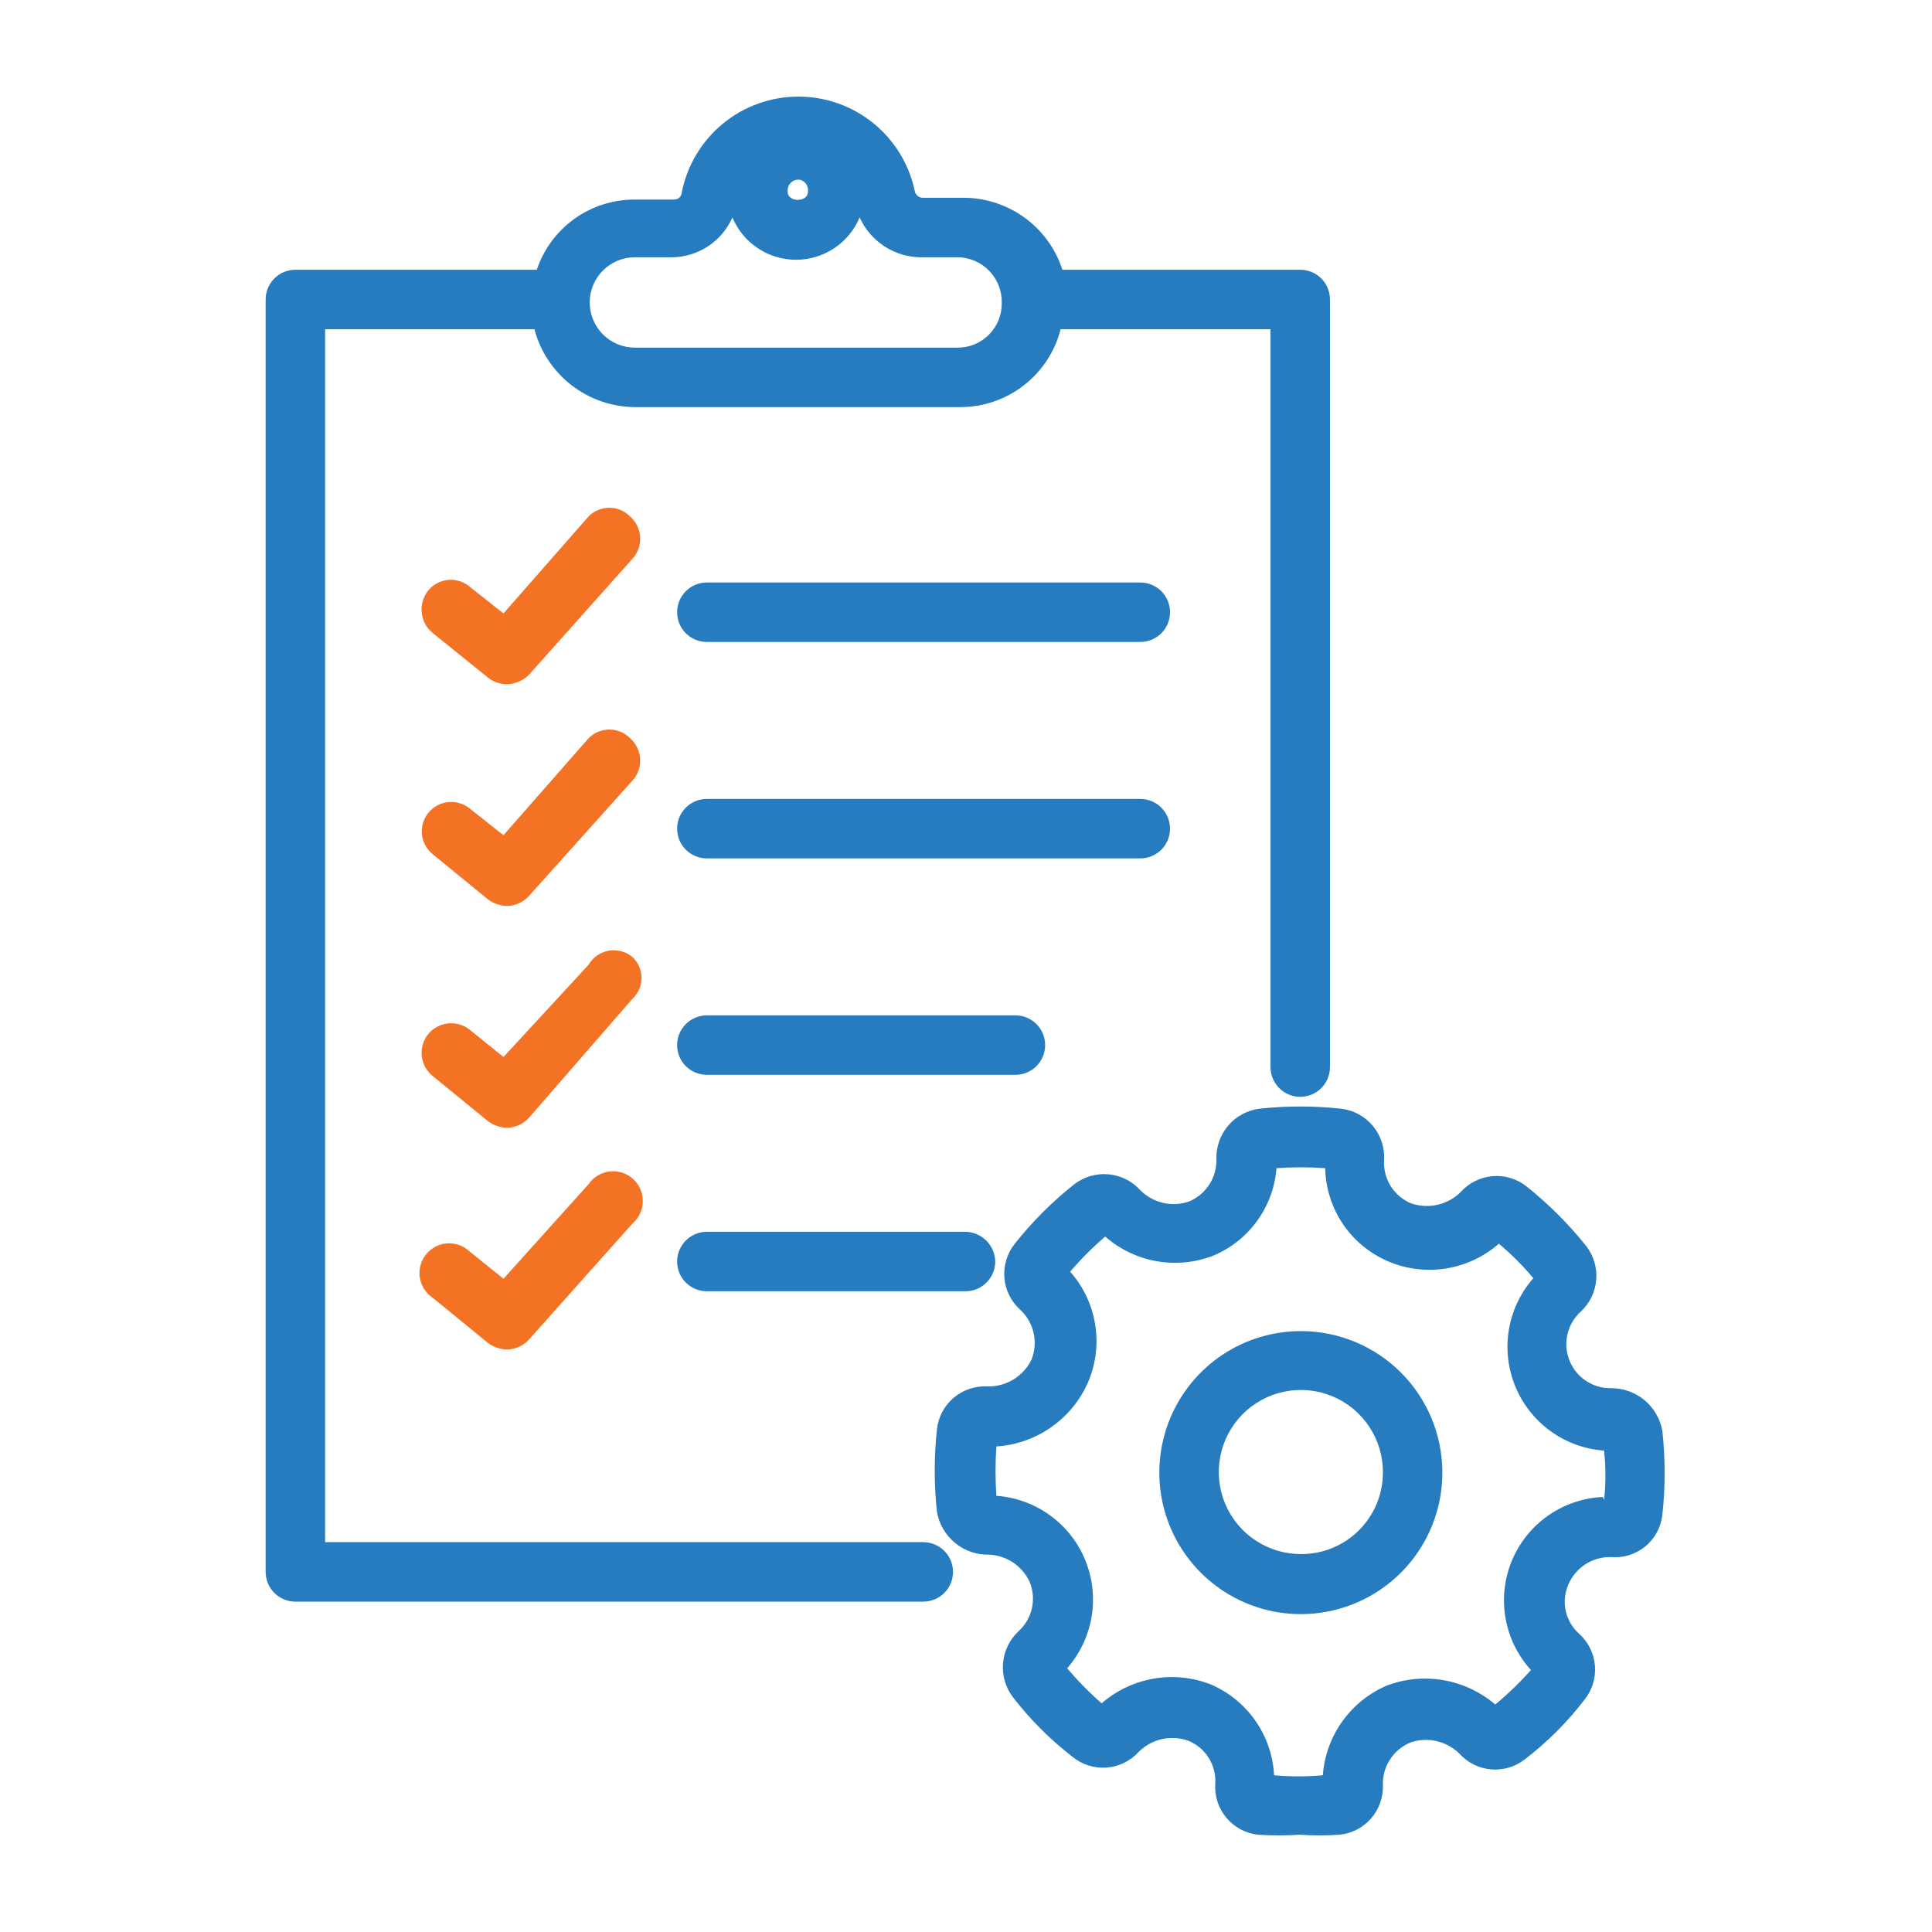 <svg width="80" height="80" viewBox="0 0 80 80" fill="none" xmlns="http://www.w3.org/2000/svg">
<path d="M38.231 63.858H13.462V13.632H22.129C22.372 14.552 22.911 15.366 23.663 15.949C24.415 16.532 25.338 16.851 26.29 16.857H39.782C40.731 16.854 41.653 16.535 42.401 15.951C43.15 15.368 43.684 14.552 43.918 13.632H52.609V44.186C52.609 44.513 52.739 44.826 52.97 45.057C53.201 45.288 53.514 45.417 53.84 45.417C54.167 45.417 54.48 45.288 54.711 45.057C54.942 44.826 55.071 44.513 55.071 44.186V12.401C55.071 12.074 54.942 11.761 54.711 11.53C54.48 11.299 54.167 11.17 53.84 11.17H43.992C43.706 10.285 43.141 9.517 42.382 8.981C41.623 8.444 40.711 8.166 39.782 8.19H38.206C38.134 8.188 38.064 8.163 38.006 8.119C37.949 8.075 37.907 8.014 37.886 7.944C37.66 6.831 37.056 5.83 36.177 5.112C35.297 4.393 34.196 4 33.06 4C31.924 4 30.823 4.393 29.944 5.112C29.065 5.83 28.461 6.831 28.235 7.944C28.235 8.029 28.201 8.111 28.141 8.171C28.081 8.231 28 8.264 27.915 8.264H26.29C25.393 8.259 24.517 8.537 23.788 9.059C23.058 9.581 22.512 10.319 22.227 11.17H12.231C11.905 11.17 11.591 11.299 11.361 11.53C11.13 11.761 11 12.074 11 12.401V65.089C11 65.416 11.13 65.729 11.361 65.96C11.591 66.191 11.905 66.32 12.231 66.32H38.231C38.557 66.32 38.87 66.191 39.101 65.96C39.332 65.729 39.462 65.416 39.462 65.089C39.462 64.763 39.332 64.45 39.101 64.219C38.87 63.988 38.557 63.858 38.231 63.858ZM33.159 7.452C33.258 7.486 33.343 7.554 33.397 7.644C33.451 7.734 33.471 7.84 33.454 7.944C33.454 8.387 32.617 8.387 32.617 7.944C32.607 7.873 32.615 7.8 32.639 7.732C32.664 7.664 32.705 7.604 32.758 7.555C32.811 7.507 32.876 7.472 32.946 7.454C33.016 7.436 33.089 7.435 33.159 7.452ZM26.29 10.653H27.865C28.39 10.64 28.901 10.479 29.337 10.187C29.773 9.894 30.117 9.484 30.327 9.003C30.545 9.522 30.911 9.966 31.38 10.278C31.848 10.59 32.399 10.756 32.962 10.756C33.525 10.756 34.075 10.59 34.544 10.278C35.013 9.966 35.379 9.522 35.596 9.003C35.812 9.48 36.157 9.888 36.592 10.179C37.027 10.471 37.535 10.635 38.058 10.653H39.634C39.881 10.652 40.125 10.702 40.352 10.798C40.58 10.894 40.785 11.034 40.958 11.211C41.13 11.387 41.265 11.597 41.355 11.827C41.444 12.056 41.487 12.302 41.481 12.548C41.484 12.792 41.438 13.033 41.347 13.259C41.255 13.485 41.119 13.689 40.947 13.861C40.775 14.034 40.57 14.169 40.345 14.261C40.119 14.353 39.877 14.398 39.634 14.395H26.29C25.793 14.395 25.317 14.198 24.966 13.847C24.616 13.496 24.418 13.02 24.418 12.524C24.418 12.027 24.616 11.552 24.966 11.201C25.317 10.85 25.793 10.653 26.29 10.653Z" fill="#277BBF"/>
<path d="M26.093 21.387C25.98 21.273 25.846 21.182 25.698 21.119C25.55 21.057 25.391 21.025 25.231 21.025C25.07 21.025 24.912 21.057 24.764 21.119C24.616 21.182 24.482 21.273 24.369 21.387L20.848 25.401L19.445 24.293C19.322 24.188 19.178 24.11 19.024 24.062C18.87 24.014 18.707 23.998 18.547 24.014C18.386 24.03 18.23 24.078 18.088 24.156C17.947 24.233 17.822 24.338 17.721 24.465C17.519 24.724 17.426 25.052 17.463 25.379C17.5 25.706 17.663 26.006 17.919 26.213L20.208 28.06C20.431 28.239 20.71 28.334 20.996 28.33C21.339 28.322 21.666 28.18 21.907 27.936L26.191 23.135C26.3 23.015 26.384 22.873 26.439 22.72C26.493 22.566 26.516 22.403 26.507 22.241C26.498 22.078 26.456 21.919 26.385 21.773C26.314 21.626 26.215 21.495 26.093 21.387Z" fill="#F47224"/>
<path d="M26.093 30.571C25.98 30.456 25.846 30.365 25.698 30.303C25.55 30.241 25.391 30.209 25.231 30.209C25.07 30.209 24.912 30.241 24.764 30.303C24.616 30.365 24.482 30.456 24.369 30.571L20.848 34.584L19.445 33.476C19.32 33.376 19.177 33.301 19.024 33.256C18.871 33.211 18.71 33.197 18.551 33.214C18.392 33.231 18.238 33.279 18.098 33.356C17.958 33.433 17.834 33.536 17.734 33.661C17.634 33.785 17.559 33.928 17.514 34.082C17.469 34.235 17.455 34.396 17.472 34.555C17.489 34.714 17.537 34.867 17.614 35.008C17.691 35.148 17.794 35.272 17.919 35.372L20.208 37.243C20.437 37.413 20.712 37.507 20.996 37.514C21.169 37.511 21.338 37.472 21.495 37.4C21.652 37.328 21.792 37.224 21.907 37.096L26.191 32.319C26.3 32.198 26.384 32.057 26.439 31.903C26.493 31.75 26.516 31.587 26.507 31.424C26.498 31.262 26.456 31.103 26.385 30.956C26.314 30.81 26.215 30.679 26.093 30.571Z" fill="#F47224"/>
<path d="M24.369 39.952L20.848 43.768L19.445 42.635C19.19 42.434 18.866 42.342 18.543 42.379C18.22 42.415 17.925 42.578 17.721 42.832C17.52 43.087 17.428 43.412 17.465 43.734C17.502 44.057 17.665 44.352 17.919 44.556L20.208 46.427C20.437 46.596 20.712 46.691 20.996 46.698C21.169 46.694 21.338 46.655 21.495 46.583C21.652 46.511 21.792 46.408 21.907 46.279L26.191 41.355C26.309 41.244 26.403 41.111 26.467 40.963C26.531 40.814 26.564 40.655 26.564 40.493C26.564 40.332 26.531 40.172 26.467 40.024C26.403 39.875 26.309 39.742 26.191 39.631C26.056 39.518 25.898 39.435 25.728 39.389C25.557 39.343 25.379 39.336 25.205 39.366C25.032 39.397 24.867 39.465 24.722 39.566C24.578 39.667 24.457 39.799 24.369 39.952Z" fill="#F47224"/>
<path d="M20.208 55.61C20.437 55.78 20.712 55.874 20.996 55.881C21.169 55.878 21.338 55.839 21.495 55.767C21.652 55.695 21.792 55.591 21.907 55.463L26.191 50.662C26.324 50.547 26.43 50.406 26.504 50.247C26.577 50.088 26.616 49.915 26.617 49.74C26.619 49.565 26.583 49.391 26.512 49.231C26.441 49.071 26.336 48.928 26.206 48.811C26.075 48.695 25.921 48.607 25.754 48.555C25.587 48.503 25.41 48.487 25.236 48.508C25.063 48.529 24.895 48.588 24.746 48.679C24.596 48.77 24.468 48.892 24.369 49.037L20.848 52.951L19.445 51.819C19.321 51.702 19.174 51.612 19.014 51.554C18.853 51.497 18.682 51.474 18.512 51.486C18.342 51.498 18.177 51.545 18.026 51.625C17.875 51.705 17.742 51.815 17.636 51.948C17.53 52.081 17.453 52.235 17.41 52.4C17.366 52.565 17.357 52.737 17.384 52.906C17.41 53.074 17.472 53.235 17.564 53.379C17.656 53.522 17.776 53.645 17.919 53.739L20.208 55.61Z" fill="#F47224"/>
<path d="M47.217 24.12H29.269C28.942 24.12 28.629 24.25 28.398 24.481C28.167 24.712 28.038 25.025 28.038 25.351C28.038 25.678 28.167 25.991 28.398 26.222C28.629 26.453 28.942 26.582 29.269 26.582H47.217C47.544 26.582 47.857 26.453 48.088 26.222C48.319 25.991 48.448 25.678 48.448 25.351C48.448 25.025 48.319 24.712 48.088 24.481C47.857 24.25 47.544 24.12 47.217 24.12Z" fill="#277BBF"/>
<path d="M48.448 34.313C48.448 33.987 48.319 33.674 48.088 33.443C47.857 33.212 47.544 33.082 47.217 33.082H29.269C28.942 33.082 28.629 33.212 28.398 33.443C28.167 33.674 28.038 33.987 28.038 34.313C28.038 34.64 28.167 34.953 28.398 35.184C28.629 35.415 28.942 35.544 29.269 35.544H47.217C47.544 35.544 47.857 35.415 48.088 35.184C48.319 34.953 48.448 34.64 48.448 34.313Z" fill="#277BBF"/>
<path d="M43.278 43.275C43.278 42.949 43.148 42.636 42.917 42.405C42.687 42.174 42.373 42.044 42.047 42.044H29.269C28.942 42.044 28.629 42.174 28.398 42.405C28.167 42.636 28.038 42.949 28.038 43.275C28.038 43.602 28.167 43.915 28.398 44.146C28.629 44.377 28.942 44.506 29.269 44.506H42.047C42.373 44.506 42.687 44.377 42.917 44.146C43.148 43.915 43.278 43.602 43.278 43.275Z" fill="#277BBF"/>
<path d="M29.269 51.006C28.942 51.006 28.629 51.136 28.398 51.367C28.167 51.598 28.038 51.911 28.038 52.237C28.038 52.564 28.167 52.877 28.398 53.108C28.629 53.339 28.942 53.468 29.269 53.468H39.979C40.305 53.468 40.618 53.339 40.849 53.108C41.08 52.877 41.21 52.564 41.21 52.237C41.204 51.913 41.072 51.603 40.842 51.374C40.613 51.144 40.303 51.013 39.979 51.006H29.269Z" fill="#277BBF"/>
<path d="M68.835 59.254C68.747 58.757 68.487 58.306 68.1 57.981C67.712 57.657 67.222 57.48 66.717 57.482C66.346 57.489 65.98 57.383 65.671 57.177C65.361 56.971 65.122 56.675 64.986 56.33C64.849 55.984 64.821 55.605 64.906 55.243C64.991 54.881 65.185 54.554 65.462 54.306C65.829 53.963 66.055 53.495 66.096 52.994C66.137 52.493 65.99 51.995 65.683 51.597C64.956 50.688 64.13 49.863 63.221 49.135C62.824 48.816 62.319 48.66 61.81 48.702C61.302 48.743 60.829 48.977 60.488 49.357C60.222 49.621 59.887 49.806 59.521 49.888C59.156 49.971 58.774 49.949 58.42 49.825C58.072 49.677 57.778 49.425 57.579 49.103C57.38 48.781 57.287 48.405 57.312 48.027C57.341 47.515 57.173 47.011 56.844 46.618C56.515 46.225 56.048 45.971 55.539 45.91C54.41 45.787 53.271 45.787 52.142 45.91C51.644 45.976 51.187 46.224 50.86 46.605C50.533 46.987 50.358 47.475 50.369 47.978C50.383 48.353 50.282 48.724 50.08 49.041C49.877 49.358 49.583 49.605 49.236 49.751C48.884 49.873 48.505 49.892 48.142 49.804C47.78 49.717 47.45 49.527 47.193 49.258C46.85 48.891 46.382 48.664 45.882 48.624C45.381 48.583 44.883 48.73 44.484 49.037C43.571 49.759 42.745 50.586 42.022 51.499C41.703 51.896 41.548 52.401 41.589 52.909C41.63 53.418 41.865 53.891 42.244 54.232C42.522 54.489 42.715 54.824 42.799 55.193C42.883 55.562 42.852 55.948 42.712 56.3C42.545 56.644 42.281 56.932 41.953 57.128C41.625 57.325 41.247 57.422 40.865 57.408C40.36 57.386 39.865 57.557 39.481 57.886C39.097 58.215 38.853 58.678 38.797 59.18C38.674 60.318 38.674 61.465 38.797 62.603C38.885 63.109 39.153 63.567 39.551 63.892C39.948 64.217 40.45 64.389 40.964 64.375C41.32 64.393 41.664 64.507 41.959 64.707C42.255 64.907 42.489 65.184 42.638 65.508C42.78 65.855 42.811 66.238 42.727 66.604C42.644 66.969 42.449 67.3 42.17 67.552C41.801 67.899 41.574 68.37 41.533 68.875C41.492 69.38 41.64 69.882 41.949 70.284C42.661 71.206 43.489 72.034 44.411 72.747C44.805 73.069 45.308 73.228 45.816 73.192C46.324 73.155 46.799 72.925 47.144 72.55C47.408 72.282 47.743 72.097 48.109 72.014C48.476 71.931 48.858 71.954 49.212 72.082C49.562 72.226 49.858 72.478 50.057 72.801C50.256 73.123 50.348 73.501 50.32 73.879C50.291 74.388 50.459 74.889 50.789 75.279C51.119 75.668 51.585 75.916 52.092 75.972C52.666 76.009 53.242 76.009 53.816 75.972C54.365 76.009 54.916 76.009 55.465 75.972C55.968 75.922 56.433 75.684 56.767 75.304C57.1 74.925 57.278 74.433 57.263 73.928C57.249 73.553 57.349 73.182 57.552 72.865C57.754 72.548 58.048 72.301 58.395 72.156C58.745 72.033 59.123 72.012 59.484 72.095C59.846 72.178 60.177 72.361 60.439 72.623C60.779 72.996 61.247 73.226 61.749 73.267C62.252 73.308 62.751 73.157 63.147 72.845C64.072 72.136 64.9 71.308 65.609 70.383C65.929 69.986 66.084 69.481 66.043 68.972C66.001 68.464 65.767 67.991 65.388 67.65C65.107 67.4 64.912 67.068 64.833 66.701C64.753 66.333 64.792 65.95 64.944 65.606C65.091 65.266 65.335 64.976 65.646 64.775C65.958 64.573 66.322 64.468 66.692 64.474C67.208 64.522 67.721 64.366 68.122 64.039C68.523 63.712 68.779 63.24 68.835 62.726C68.96 61.572 68.96 60.408 68.835 59.254ZM66.373 61.987C65.559 62.023 64.772 62.29 64.105 62.757C63.438 63.223 62.917 63.87 62.605 64.622C62.292 65.374 62.2 66.2 62.34 67.002C62.48 67.804 62.845 68.55 63.393 69.152C62.938 69.665 62.444 70.142 61.916 70.58C61.307 70.061 60.571 69.713 59.783 69.575C58.995 69.436 58.184 69.511 57.435 69.792C56.693 70.107 56.052 70.621 55.583 71.277C55.113 71.933 54.834 72.705 54.776 73.51C54.104 73.571 53.429 73.571 52.757 73.51C52.715 72.698 52.446 71.914 51.98 71.248C51.515 70.582 50.871 70.06 50.123 69.743C49.371 69.452 48.554 69.372 47.76 69.51C46.966 69.649 46.225 70.002 45.617 70.531C45.105 70.084 44.627 69.598 44.189 69.078C44.718 68.475 45.069 67.737 45.201 66.945C45.333 66.154 45.242 65.342 44.937 64.6C44.633 63.858 44.127 63.215 43.477 62.745C42.827 62.275 42.059 61.995 41.259 61.938C41.21 61.258 41.21 60.575 41.259 59.894C42.084 59.841 42.877 59.56 43.551 59.081C44.225 58.603 44.753 57.947 45.075 57.186C45.386 56.435 45.478 55.612 45.343 54.812C45.209 54.011 44.851 53.264 44.312 52.656C44.759 52.136 45.244 51.65 45.765 51.203C46.368 51.732 47.105 52.085 47.895 52.224C48.685 52.363 49.498 52.282 50.246 51.991C50.971 51.686 51.599 51.187 52.059 50.548C52.52 49.91 52.795 49.157 52.856 48.372C53.528 48.323 54.202 48.323 54.874 48.372C54.891 49.212 55.154 50.029 55.631 50.72C56.109 51.412 56.779 51.948 57.558 52.262C58.306 52.564 59.123 52.653 59.919 52.518C60.715 52.383 61.457 52.031 62.064 51.499C62.582 51.931 63.06 52.409 63.492 52.927C62.963 53.529 62.612 54.268 62.48 55.059C62.348 55.85 62.439 56.663 62.744 57.405C63.048 58.147 63.554 58.789 64.204 59.26C64.853 59.73 65.622 60.009 66.422 60.067C66.496 60.746 66.496 61.431 66.422 62.11L66.373 61.987Z" fill="#277BBF"/>
<path d="M53.89 55.118C52.729 55.113 51.592 55.453 50.625 56.095C49.657 56.737 48.903 57.652 48.456 58.724C48.01 59.796 47.891 60.976 48.117 62.115C48.342 63.254 48.901 64.3 49.722 65.121C50.543 65.942 51.589 66.501 52.728 66.726C53.867 66.951 55.047 66.833 56.119 66.387C57.191 65.94 58.105 65.185 58.748 64.218C59.389 63.251 59.73 62.114 59.725 60.953C59.718 59.407 59.102 57.927 58.009 56.834C56.916 55.741 55.435 55.124 53.89 55.118ZM53.89 64.351C53.217 64.356 52.557 64.161 51.995 63.79C51.433 63.42 50.994 62.891 50.733 62.27C50.472 61.65 50.401 60.966 50.53 60.306C50.658 59.645 50.98 59.037 51.454 58.559C51.928 58.082 52.533 57.756 53.193 57.623C53.853 57.489 54.537 57.555 55.16 57.812C55.782 58.068 56.314 58.504 56.688 59.063C57.063 59.622 57.263 60.28 57.263 60.953C57.266 61.398 57.181 61.839 57.013 62.252C56.845 62.664 56.597 63.038 56.283 63.354C55.97 63.67 55.597 63.921 55.186 64.092C54.775 64.263 54.335 64.351 53.89 64.351Z" fill="#277BBF"/>
</svg>
